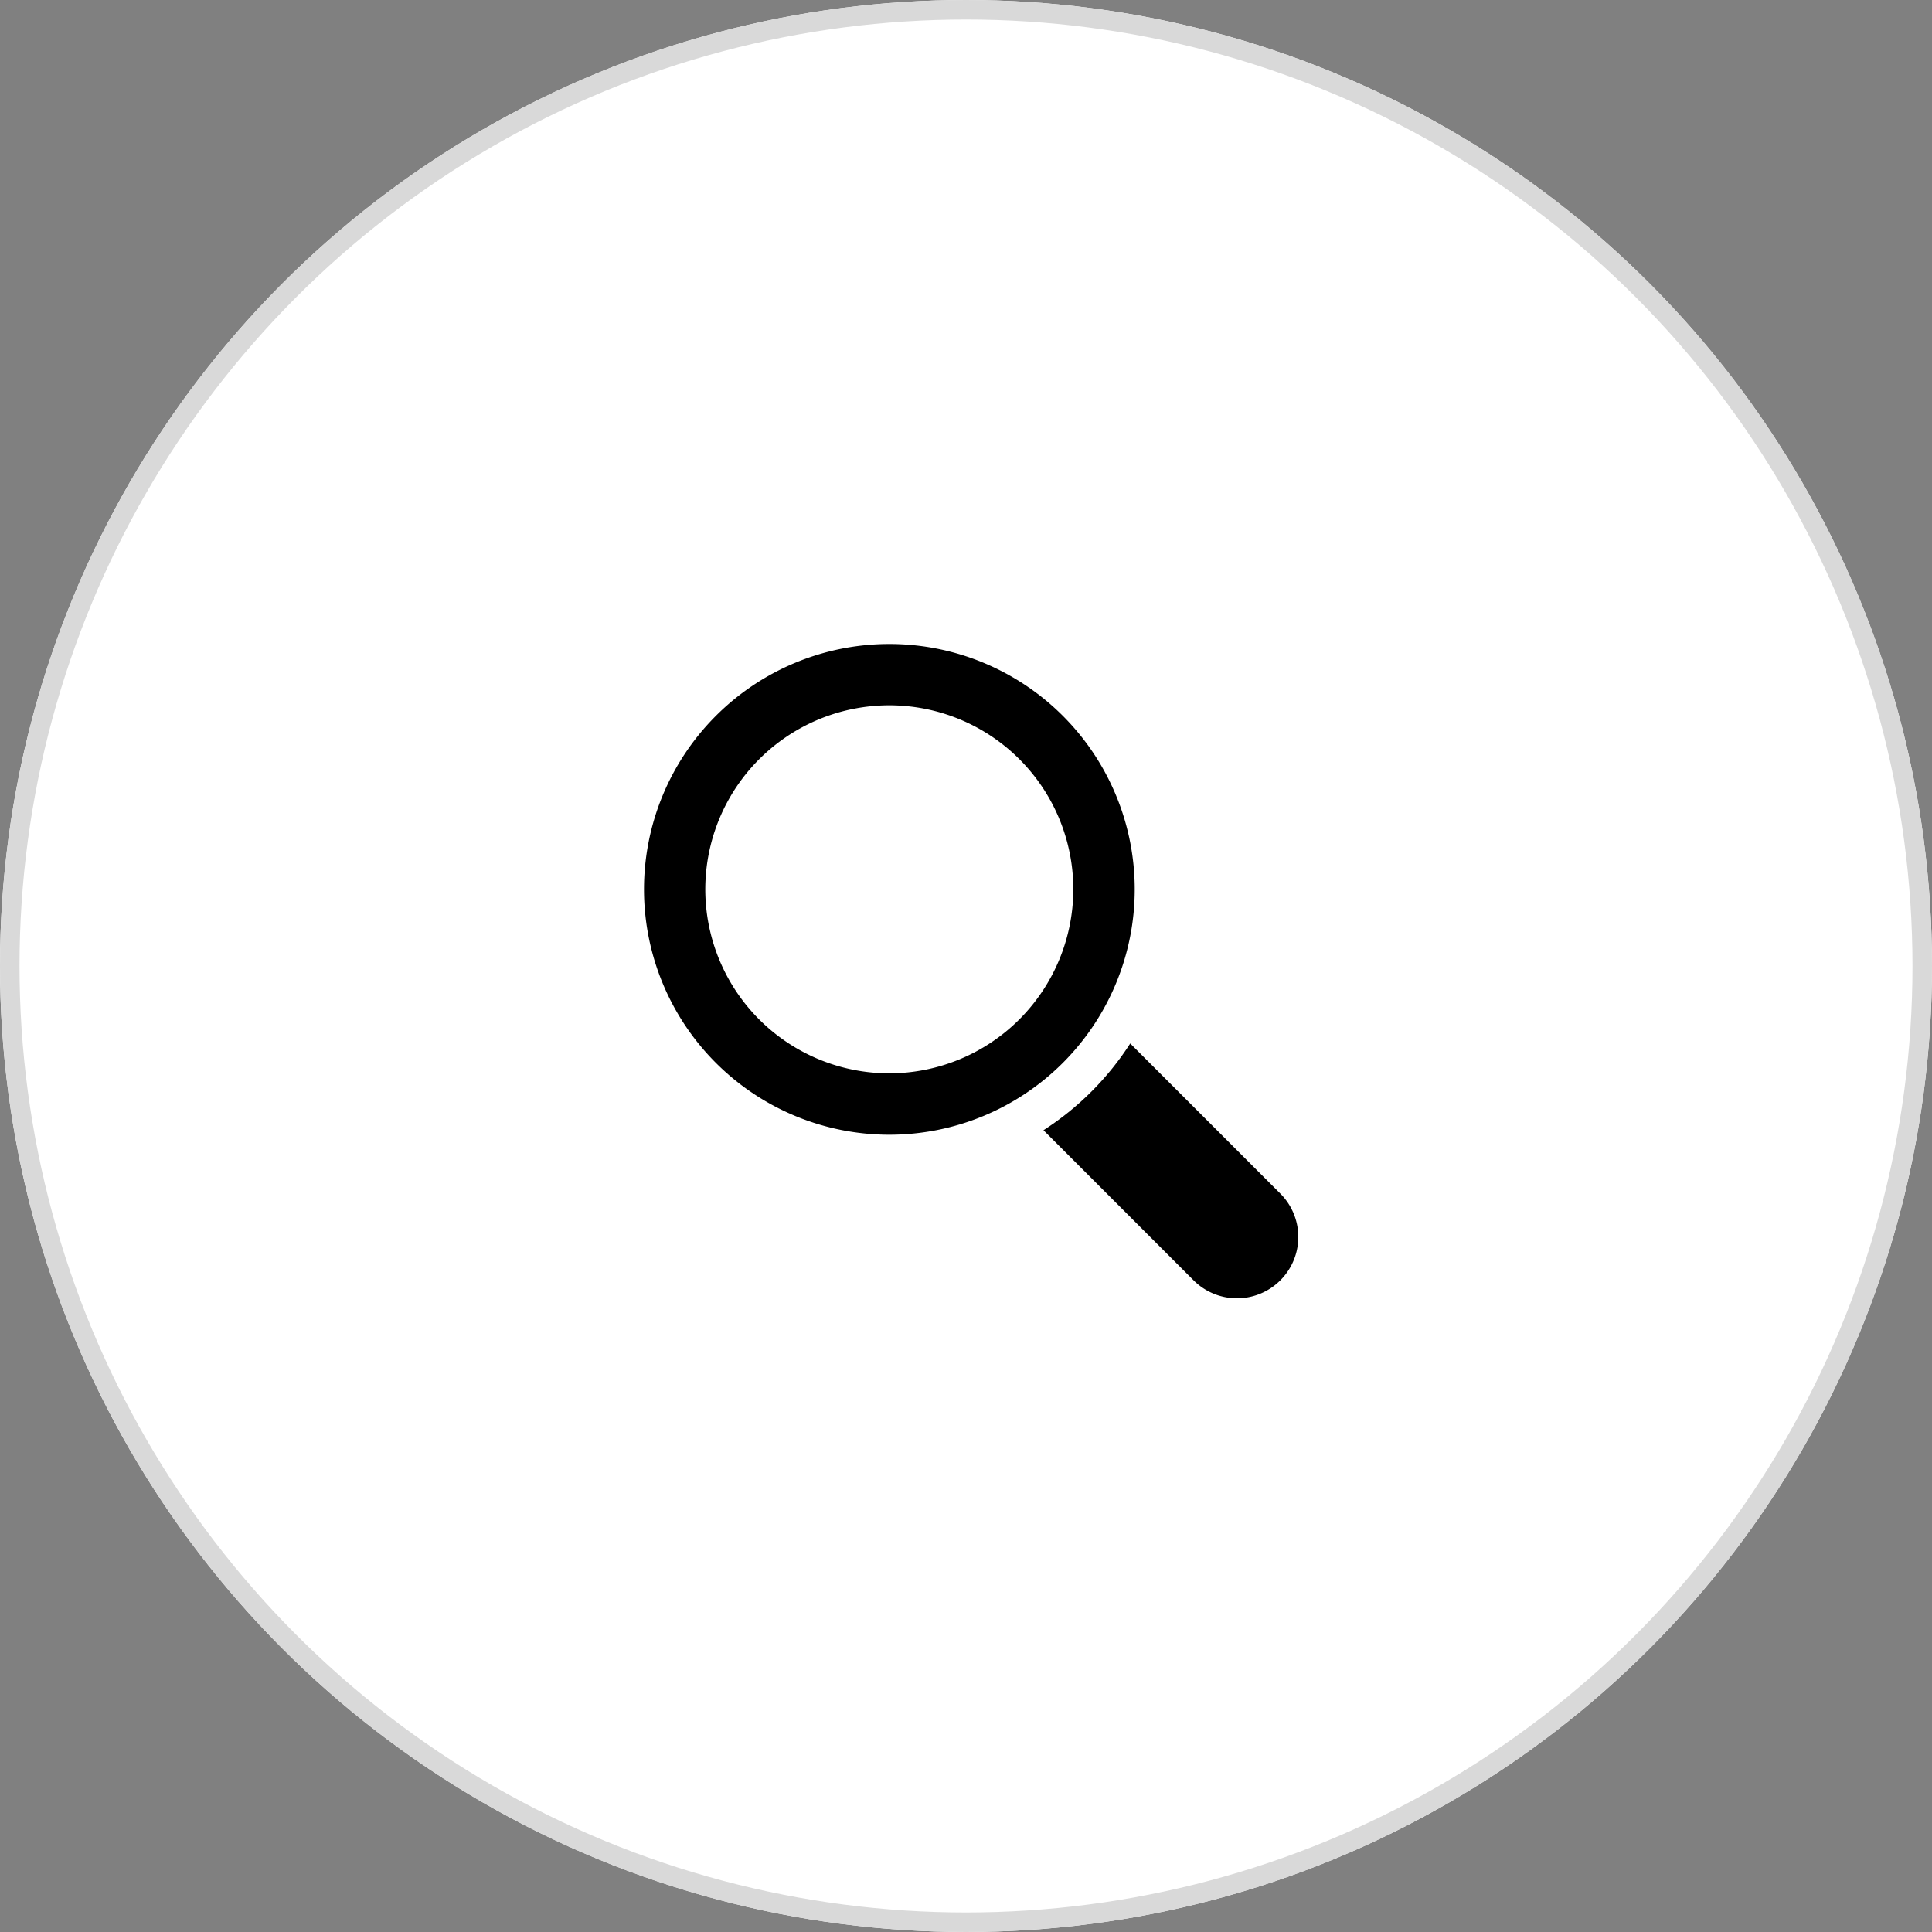 <svg xmlns="http://www.w3.org/2000/svg" viewBox="0 0 99 99">
  <rect x="0" y="0" width="99" height="99" fill="#808080" stroke="none"/>
  <defs>
    <style>
      .cls-1 {
        fill: #fff;
        stroke: #d9d9d9;
      }

      .cls-2 {
        stroke: none;
      }

      .cls-3 {
        fill: none;
      }
    </style>
  </defs>
  <g id="Group_180" data-name="Group 180" transform="translate(-911 -1933)">
    <g id="Ellipse_17" data-name="Ellipse 17" class="cls-1" transform="translate(911 1933)">
      <circle class="cls-2" cx="49.5" cy="49.5" r="49.5"/>
      <circle class="cls-3" cx="49.5" cy="49.5" r="49"/>
    </g>
    <g id="saerch" transform="translate(943.999 1966)">
      <g id="Group_2" data-name="Group 2" transform="translate(0.001)">
        <path id="Path_1" data-name="Path 1" d="M25.147,12.573A12.573,12.573,0,1,0,12.574,25.146,12.574,12.574,0,0,0,25.147,12.573ZM12.574,22A9.429,9.429,0,1,1,22,12.573,9.44,9.44,0,0,1,12.574,22Z" transform="translate(-0.001)"/>
        <path id="Path_2" data-name="Path 2" d="M308.373,303.935l-7.692-7.692a14.805,14.805,0,0,1-4.445,4.445l7.692,7.692a3.143,3.143,0,0,0,4.445-4.445Z" transform="translate(-275.766 -275.773)"/>
      </g>
    </g>
  </g>
</svg>
